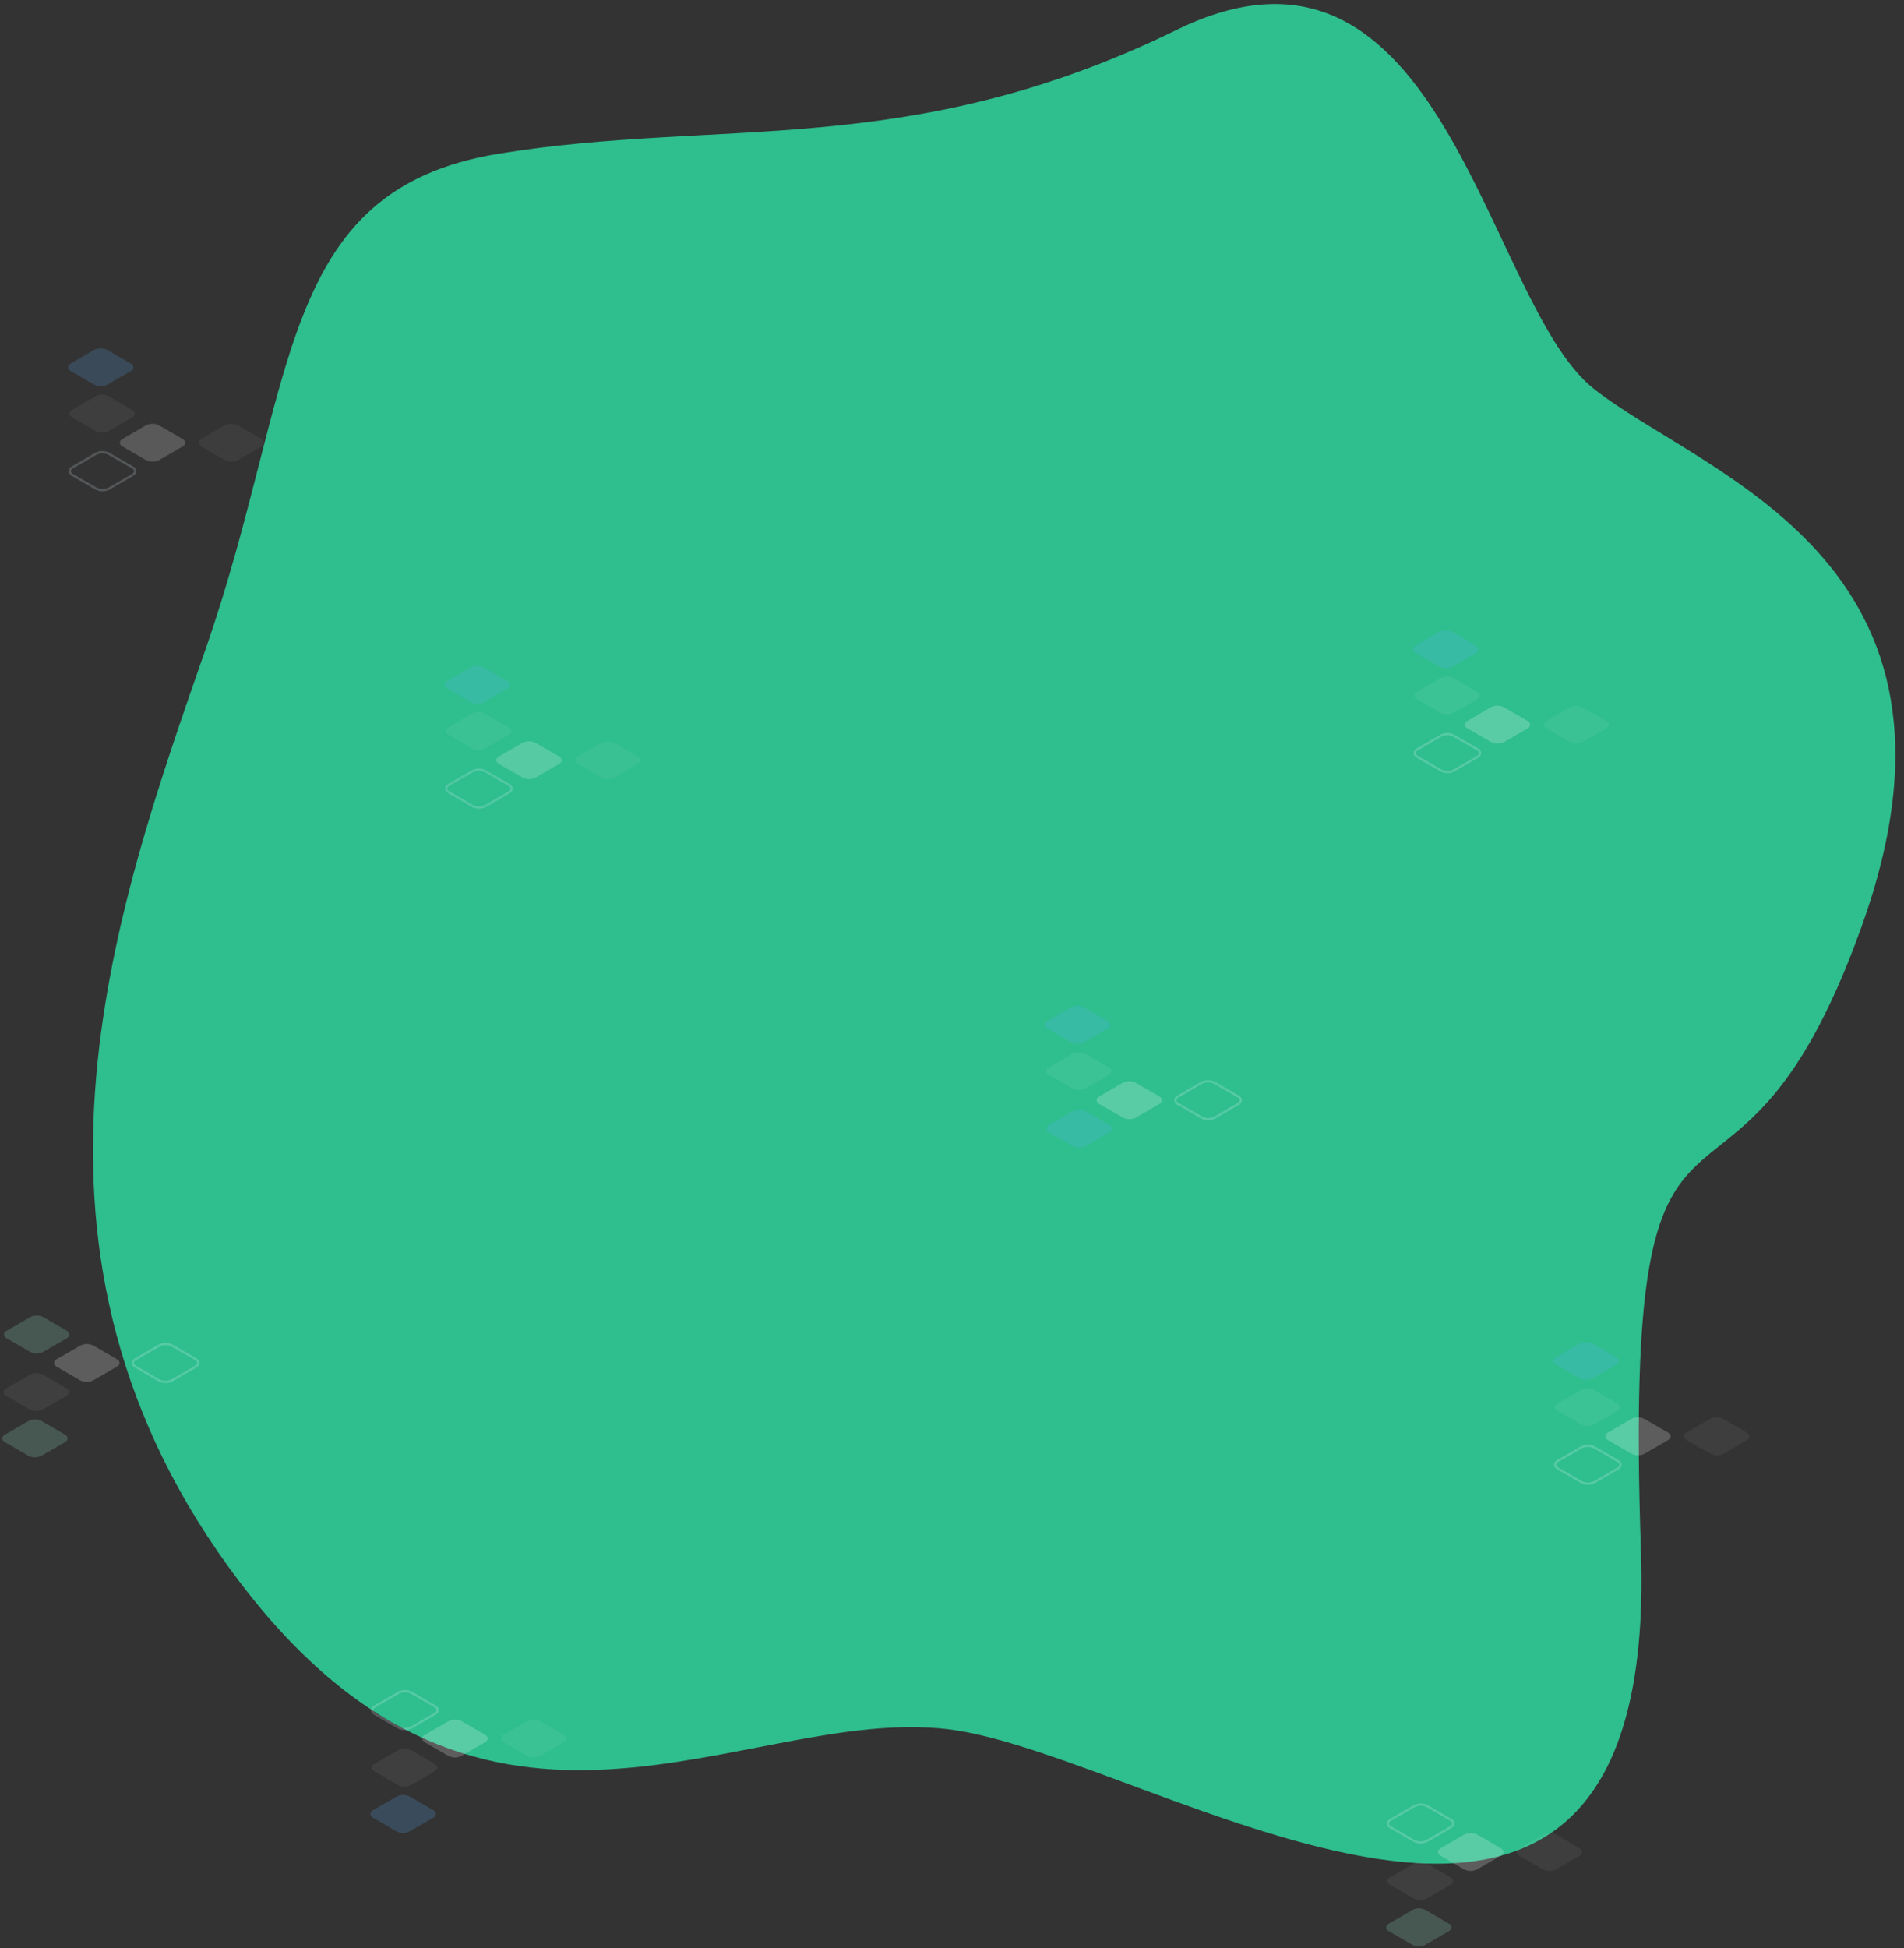 <svg xmlns="http://www.w3.org/2000/svg" xmlns:xlink="http://www.w3.org/1999/xlink" width="831" height="850" viewBox="0 0 831 850">
  <rect x="0" y="0" width="831" height="850" fill="#333333" stroke="none"/>
  <defs>
    <clipPath id="clip-Artboard_2">
      <rect width="831" height="850"/>
    </clipPath>
  </defs>
  <g id="Artboard_2" data-name="Artboard – 2" clip-path="url(#clip-Artboard_2)">
    <g id="Group_23522" data-name="Group 23522" transform="translate(-622 176)">
      <path id="Path_42562" data-name="Path 42562" d="M0,0H1366V600H0Z" transform="translate(0 89)" fill="none"/>
      <path id="Path_42563" data-name="Path 42563" d="M2124.7,22.451c96.306,21.783,165.1,69.936,294.65,60.764s80.254,160.51,110.063,213.248,134.14,134.14,20.637,261.4-107.771-12.611-191.465,216.688-230.773,2.027-309.554-41.274-215.541-2.293-262.548-175.414,58.471-291.21,138.726-382.93S2028.4.667,2124.7,22.451Z" transform="translate(-1138.805 666.187) rotate(-22)" fill="#2fbe8e"/>
      <g id="Group_22999" data-name="Group 22999" transform="translate(-188.19 272.825)" style="isolation: isolate">
        <g id="Group_22986" data-name="Group 22986">
          <g id="Group_22981" data-name="Group 22981">
            <path id="Path_42564" data-name="Path 42564" d="M307.139,362.565c1.593.92,1.6,2.4.019,3.32l-10.18,5.916a6.311,6.311,0,0,1-5.733,0L281,365.885c-1.587-.915-1.6-2.4-.019-3.32l10.18-5.916a6.312,6.312,0,0,1,5.733,0Z" fill="#fff"/>
          </g>
          <g id="Group_22982" data-name="Group 22982" opacity="0.29">
            <path id="Path_42565" data-name="Path 42565" d="M285.14,349.864c1.587.916,1.6,2.4.019,3.32l-10.18,5.916a6.324,6.324,0,0,1-5.733,0L259,353.184c-1.593-.92-1.6-2.4-.019-3.32l10.18-5.916a6.3,6.3,0,0,1,5.733,0Z" fill="#fff"/>
          </g>
          <g id="Group_22983" data-name="Group 22983">
            <path id="Path_42566" data-name="Path 42566" d="M284.529,329.653c1.593.919,1.594,2.4.018,3.32l-10.18,5.916a6.3,6.3,0,0,1-5.732,0l-10.247-5.916c-1.586-.916-1.6-2.4-.019-3.32l10.18-5.916a6.327,6.327,0,0,1,5.733,0Z" fill="#96e2c9"/>
          </g>
          <g id="Group_22984" data-name="Group 22984">
            <path id="Path_42567" data-name="Path 42567" d="M341.534,362.565c1.587.915,1.6,2.4.019,3.32l-10.18,5.916a6.311,6.311,0,0,1-5.733,0l-10.253-5.92c-1.587-.915-1.6-2.4-.019-3.32l10.18-5.916a6.324,6.324,0,0,1,5.733,0Z" fill="none" stroke="#e6f4ff" stroke-linecap="round" stroke-linejoin="round" stroke-width="1"/>
          </g>
          <g id="Group_22985" data-name="Group 22985">
            <path id="Path_42568" data-name="Path 42568" d="M285.282,374.978c1.593.919,1.594,2.4.018,3.32l-10.18,5.916a6.309,6.309,0,0,1-5.732,0L259.141,378.3c-1.586-.916-1.6-2.4-.019-3.32l10.18-5.916a6.324,6.324,0,0,1,5.733,0Z" fill="#96e2c9"/>
          </g>
        </g>
        <g id="Group_22992" data-name="Group 22992" transform="translate(-203 -199)">
          <g id="Group_22987" data-name="Group 22987">
            <path id="Path_42569" data-name="Path 42569" d="M467.842,198.69c1.593.92,1.6,2.4.019,3.321l-10.18,5.916a6.318,6.318,0,0,1-5.733,0L441.7,202.011c-1.586-.916-1.594-2.4-.018-3.321l10.18-5.916a6.311,6.311,0,0,1,5.733,0Z" fill="#fff"/>
          </g>
          <g id="Group_22988" data-name="Group 22988" opacity="0.29">
            <path id="Path_42570" data-name="Path 42570" d="M445.843,185.989c1.587.916,1.6,2.4.019,3.32l-10.18,5.917a6.33,6.33,0,0,1-5.733,0L419.7,189.31c-1.594-.92-1.6-2.4-.019-3.321l10.18-5.916a6.3,6.3,0,0,1,5.733,0Z" fill="#fff"/>
          </g>
          <g id="Group_22989" data-name="Group 22989">
            <path id="Path_42571" data-name="Path 42571" d="M445.232,165.778c1.593.92,1.594,2.4.018,3.32l-10.18,5.916a6.3,6.3,0,0,1-5.732,0L419.091,169.1c-1.586-.916-1.6-2.4-.019-3.32l10.18-5.916a6.324,6.324,0,0,1,5.733,0Z" fill="#96e2c9"/>
          </g>
          <g id="Group_22990" data-name="Group 22990" opacity="0.26">
            <path id="Path_42572" data-name="Path 42572" d="M502.237,198.69c1.587.916,1.6,2.4.019,3.32l-10.18,5.916a6.311,6.311,0,0,1-5.733,0l-10.253-5.919c-1.587-.916-1.6-2.4-.019-3.321l10.18-5.916a6.324,6.324,0,0,1,5.733,0Z" fill="#fff"/>
          </g>
          <g id="Group_22991" data-name="Group 22991">
            <path id="Path_42573" data-name="Path 42573" d="M445.985,211.1c1.593.92,1.594,2.4.018,3.32l-10.18,5.917a6.315,6.315,0,0,1-5.732,0l-10.247-5.916c-1.586-.916-1.6-2.4-.019-3.321l10.18-5.916a6.324,6.324,0,0,1,5.733,0Z" fill="none" stroke="#e6f4ff" stroke-linecap="round" stroke-linejoin="round" stroke-width="1"/>
          </g>
        </g>
        <g id="Group_22998" data-name="Group 22998">
          <g id="Group_22993" data-name="Group 22993">
            <path id="Path_42574" data-name="Path 42574" d="M632.148,337.2c1.593.919,1.6,2.4.019,3.32l-10.18,5.916a6.311,6.311,0,0,1-5.733,0l-10.246-5.916c-1.587-.916-1.595-2.4-.019-3.32l10.18-5.916a6.311,6.311,0,0,1,5.733,0Z" fill="#fff"/>
          </g>
          <g id="Group_22994" data-name="Group 22994" opacity="0.29">
            <path id="Path_42575" data-name="Path 42575" d="M610.149,324.495c1.587.915,1.6,2.4.019,3.32l-10.18,5.916a6.324,6.324,0,0,1-5.733,0l-10.246-5.916c-1.593-.92-1.595-2.4-.019-3.32l10.18-5.917a6.305,6.305,0,0,1,5.733,0Z" fill="#fff"/>
          </g>
          <g id="Group_22995" data-name="Group 22995">
            <path id="Path_42576" data-name="Path 42576" d="M609.538,304.283c1.593.92,1.594,2.4.018,3.321l-10.18,5.916a6.3,6.3,0,0,1-5.732,0L583.4,307.6c-1.586-.916-1.6-2.4-.019-3.321l10.18-5.916a6.324,6.324,0,0,1,5.733,0Z" fill="#96e2c9"/>
          </g>
          <g id="Group_22996" data-name="Group 22996" opacity="0.26">
            <path id="Path_42577" data-name="Path 42577" d="M666.543,337.2c1.587.916,1.595,2.4.019,3.321l-10.18,5.916a6.312,6.312,0,0,1-5.733,0l-10.253-5.92c-1.587-.916-1.6-2.4-.019-3.32l10.18-5.916a6.324,6.324,0,0,1,5.733,0Z" fill="#fff"/>
          </g>
          <g id="Group_22997" data-name="Group 22997">
            <path id="Path_42578" data-name="Path 42578" d="M610.291,349.609c1.593.919,1.595,2.4.018,3.32l-10.18,5.916a6.309,6.309,0,0,1-5.732,0l-10.247-5.916c-1.586-.916-1.6-2.4-.019-3.32l10.18-5.916a6.327,6.327,0,0,1,5.733,0Z" fill="none" stroke="#e6f4ff" stroke-linecap="round" stroke-linejoin="round" stroke-width="1"/>
          </g>
        </g>
      </g>
      <g id="Group_23018" data-name="Group 23018" transform="translate(623 398)" opacity="0.21" style="isolation: isolate">
        <g id="Group_23005" data-name="Group 23005" transform="translate(0 0)">
          <g id="Group_23000" data-name="Group 23000" transform="translate(22.613 12.413)">
            <path id="Path_42579" data-name="Path 42579" d="M307.139,365.885c1.593-.92,1.6-2.4.019-3.32l-10.18-5.916a6.311,6.311,0,0,0-5.733,0L281,362.565c-1.587.915-1.6,2.4-.019,3.32l10.18,5.916a6.312,6.312,0,0,0,5.733,0Z" transform="translate(-279.803 -355.96)" fill="#fff"/>
          </g>
          <g id="Group_23001" data-name="Group 23001" transform="translate(0.612 25.116)" opacity="0.29">
            <path id="Path_42580" data-name="Path 42580" d="M285.14,353.181c1.587-.916,1.6-2.4.019-3.32l-10.18-5.916a6.324,6.324,0,0,0-5.733,0L259,349.861c-1.593.92-1.6,2.4-.019,3.32l10.18,5.916a6.3,6.3,0,0,0,5.733,0Z" transform="translate(-257.802 -343.258)" fill="#fff"/>
          </g>
          <g id="Group_23002" data-name="Group 23002" transform="translate(0 45.324)">
            <path id="Path_42581" data-name="Path 42581" d="M284.529,332.976c1.593-.919,1.594-2.4.018-3.32l-10.18-5.916a6.3,6.3,0,0,0-5.732,0l-10.247,5.916c-1.586.916-1.6,2.4-.019,3.32l10.18,5.916a6.327,6.327,0,0,0,5.733,0Z" transform="translate(-257.19 -323.05)" fill="#96e2c9"/>
          </g>
          <g id="Group_23003" data-name="Group 23003" transform="translate(56.998 12.413)">
            <path id="Path_42582" data-name="Path 42582" d="M341.534,365.882c1.587-.915,1.6-2.4.019-3.32l-10.18-5.916a6.311,6.311,0,0,0-5.733,0l-10.253,5.92c-1.587.915-1.6,2.4-.019,3.32l10.18,5.916a6.324,6.324,0,0,0,5.733,0Z" transform="translate(-314.189 -355.958)" fill="none" stroke="#e6f4ff" stroke-linecap="round" stroke-linejoin="round" stroke-width="1"/>
          </g>
          <g id="Group_23004" data-name="Group 23004" transform="translate(0.755 0)">
            <path id="Path_42583" data-name="Path 42583" d="M285.282,378.3c1.593-.919,1.594-2.4.018-3.32l-10.18-5.916a6.309,6.309,0,0,0-5.732,0l-10.247,5.916c-1.586.916-1.6,2.4-.019,3.32l10.18,5.916a6.324,6.324,0,0,0,5.733,0Z" transform="translate(-257.946 -368.375)" fill="#96e2c9"/>
          </g>
        </g>
        <g id="Group_23011" data-name="Group 23011" transform="translate(160.703 163.875)">
          <g id="Group_23006" data-name="Group 23006" transform="translate(22.613 12.413)">
            <path id="Path_42584" data-name="Path 42584" d="M467.842,202.01c1.593-.92,1.6-2.4.019-3.321l-10.18-5.916a6.318,6.318,0,0,0-5.733,0L441.7,198.689c-1.586.916-1.594,2.4-.018,3.321l10.18,5.916a6.311,6.311,0,0,0,5.733,0Z" transform="translate(-440.506 -192.085)" fill="#fff"/>
          </g>
          <g id="Group_23007" data-name="Group 23007" transform="translate(0.612 25.115)" opacity="0.29">
            <path id="Path_42585" data-name="Path 42585" d="M445.843,189.306c1.587-.916,1.6-2.4.019-3.32l-10.18-5.917a6.33,6.33,0,0,0-5.733,0L419.7,185.985c-1.594.92-1.6,2.4-.019,3.321l10.18,5.916a6.3,6.3,0,0,0,5.733,0Z" transform="translate(-418.505 -179.383)" fill="#fff"/>
          </g>
          <g id="Group_23008" data-name="Group 23008" transform="translate(0 45.324)">
            <path id="Path_42586" data-name="Path 42586" d="M445.232,169.1c1.593-.92,1.594-2.4.018-3.32l-10.18-5.916a6.3,6.3,0,0,0-5.732,0l-10.247,5.916c-1.586.916-1.6,2.4-.019,3.32l10.18,5.916a6.324,6.324,0,0,0,5.733,0Z" transform="translate(-417.893 -159.175)" fill="#58affb"/>
          </g>
          <g id="Group_23009" data-name="Group 23009" transform="translate(56.999 12.413)" opacity="0.26">
            <path id="Path_42587" data-name="Path 42587" d="M502.237,202.007c1.587-.916,1.6-2.4.019-3.32l-10.18-5.916a6.311,6.311,0,0,0-5.733,0L476.09,198.69c-1.587.916-1.6,2.4-.019,3.321l10.18,5.916a6.324,6.324,0,0,0,5.733,0Z" transform="translate(-474.892 -192.083)" fill="#fff"/>
          </g>
          <g id="Group_23010" data-name="Group 23010" transform="translate(0.756 0)">
            <path id="Path_42588" data-name="Path 42588" d="M445.985,214.425c1.593-.92,1.594-2.4.018-3.32l-10.18-5.917a6.315,6.315,0,0,0-5.732,0L419.844,211.1c-1.586.916-1.6,2.4-.019,3.321l10.18,5.916a6.324,6.324,0,0,0,5.733,0Z" transform="translate(-418.649 -204.5)" fill="none" stroke="#e6f4ff" stroke-linecap="round" stroke-linejoin="round" stroke-width="1"/>
          </g>
        </g>
        <g id="Group_23017" data-name="Group 23017" transform="translate(604 213.369)">
          <g id="Group_23012" data-name="Group 23012" transform="translate(22.613 12.413)">
            <path id="Path_42589" data-name="Path 42589" d="M632.148,340.516c1.593-.919,1.6-2.4.019-3.32l-10.18-5.916a6.311,6.311,0,0,0-5.733,0L606.008,337.2c-1.587.916-1.595,2.4-.019,3.32l10.18,5.916a6.311,6.311,0,0,0,5.733,0Z" transform="translate(-604.812 -330.591)" fill="#fff"/>
          </g>
          <g id="Group_23013" data-name="Group 23013" transform="translate(0.612 25.116)" opacity="0.29">
            <path id="Path_42590" data-name="Path 42590" d="M610.149,327.812c1.587-.915,1.6-2.4.019-3.32l-10.18-5.916a6.324,6.324,0,0,0-5.733,0l-10.246,5.916c-1.593.92-1.595,2.4-.019,3.32l10.18,5.917a6.305,6.305,0,0,0,5.733,0Z" transform="translate(-582.811 -317.889)" fill="#fff"/>
          </g>
          <g id="Group_23014" data-name="Group 23014" transform="translate(0 45.324)">
            <path id="Path_42591" data-name="Path 42591" d="M609.538,307.607c1.593-.92,1.594-2.4.018-3.321l-10.18-5.916a6.3,6.3,0,0,0-5.732,0L583.4,304.286c-1.586.916-1.6,2.4-.019,3.321l10.18,5.916a6.324,6.324,0,0,0,5.733,0Z" transform="translate(-582.199 -297.68)" fill="#96e2c9"/>
          </g>
          <g id="Group_23015" data-name="Group 23015" transform="translate(56.998 12.413)" opacity="0.26">
            <path id="Path_42592" data-name="Path 42592" d="M666.543,340.514c1.587-.916,1.595-2.4.019-3.321l-10.18-5.916a6.312,6.312,0,0,0-5.733,0L640.4,337.2c-1.587.916-1.6,2.4-.019,3.32l10.18,5.916a6.324,6.324,0,0,0,5.733,0Z" transform="translate(-639.198 -330.589)" fill="#fff"/>
          </g>
          <g id="Group_23016" data-name="Group 23016" transform="translate(0.755 0)">
            <path id="Path_42593" data-name="Path 42593" d="M610.291,352.93c1.593-.919,1.595-2.4.018-3.32l-10.18-5.916a6.309,6.309,0,0,0-5.732,0L584.15,349.61c-1.586.916-1.6,2.4-.019,3.32l10.18,5.916a6.327,6.327,0,0,0,5.733,0Z" transform="translate(-582.955 -343.006)" fill="none" stroke="#e6f4ff" stroke-linecap="round" stroke-linejoin="round" stroke-width="1"/>
          </g>
        </g>
      </g>
      <g id="Group_23037" data-name="Group 23037" transform="translate(233.81 -183.175)" opacity="0.19" style="mix-blend-mode: screen;isolation: isolate">
        <g id="Group_23024" data-name="Group 23024">
          <g id="Group_23019" data-name="Group 23019">
            <path id="Path_42594" data-name="Path 42594" d="M307.139,362.565c1.593.92,1.6,2.4.019,3.32l-10.18,5.916a6.311,6.311,0,0,1-5.733,0L281,365.885c-1.587-.915-1.6-2.4-.019-3.32l10.18-5.916a6.312,6.312,0,0,1,5.733,0Z" fill="#fff"/>
          </g>
          <g id="Group_23020" data-name="Group 23020" opacity="0.29">
            <path id="Path_42595" data-name="Path 42595" d="M285.14,349.864c1.587.916,1.6,2.4.019,3.32l-10.18,5.916a6.324,6.324,0,0,1-5.733,0L259,353.184c-1.593-.92-1.6-2.4-.019-3.32l10.18-5.916a6.3,6.3,0,0,1,5.733,0Z" fill="#fff"/>
          </g>
          <g id="Group_23021" data-name="Group 23021">
            <path id="Path_42596" data-name="Path 42596" d="M284.529,329.653c1.593.919,1.594,2.4.018,3.32l-10.18,5.916a6.3,6.3,0,0,1-5.732,0l-10.247-5.916c-1.586-.916-1.6-2.4-.019-3.32l10.18-5.916a6.327,6.327,0,0,1,5.733,0Z" fill="#58affb"/>
          </g>
          <g id="Group_23022" data-name="Group 23022">
            <path id="Path_42597" data-name="Path 42597" d="M341.534,362.565c1.587.915,1.6,2.4.019,3.32l-10.18,5.916a6.311,6.311,0,0,1-5.733,0l-10.253-5.92c-1.587-.915-1.6-2.4-.019-3.32l10.18-5.916a6.324,6.324,0,0,1,5.733,0Z" fill="none" stroke="#e6f4ff" stroke-linecap="round" stroke-linejoin="round" stroke-width="1"/>
          </g>
          <g id="Group_23023" data-name="Group 23023">
            <path id="Path_42598" data-name="Path 42598" d="M285.282,374.978c1.593.919,1.594,2.4.018,3.32l-10.18,5.916a6.309,6.309,0,0,1-5.732,0L259.141,378.3c-1.586-.916-1.6-2.4-.019-3.32l10.18-5.916a6.324,6.324,0,0,1,5.733,0Z" fill="#58affb"/>
          </g>
        </g>
        <g id="Group_23030" data-name="Group 23030">
          <g id="Group_23025" data-name="Group 23025">
            <path id="Path_42599" data-name="Path 42599" d="M467.842,198.69c1.593.92,1.6,2.4.019,3.321l-10.18,5.916a6.318,6.318,0,0,1-5.733,0L441.7,202.011c-1.586-.916-1.594-2.4-.018-3.321l10.18-5.916a6.311,6.311,0,0,1,5.733,0Z" fill="#fff"/>
          </g>
          <g id="Group_23026" data-name="Group 23026" opacity="0.29">
            <path id="Path_42600" data-name="Path 42600" d="M445.843,185.989c1.587.916,1.6,2.4.019,3.32l-10.18,5.917a6.33,6.33,0,0,1-5.733,0L419.7,189.31c-1.594-.92-1.6-2.4-.019-3.321l10.18-5.916a6.3,6.3,0,0,1,5.733,0Z" fill="#fff"/>
          </g>
          <g id="Group_23027" data-name="Group 23027">
            <path id="Path_42601" data-name="Path 42601" d="M445.232,165.778c1.593.92,1.594,2.4.018,3.32l-10.18,5.916a6.3,6.3,0,0,1-5.732,0L419.091,169.1c-1.586-.916-1.6-2.4-.019-3.32l10.18-5.916a6.324,6.324,0,0,1,5.733,0Z" fill="#58affb"/>
          </g>
          <g id="Group_23028" data-name="Group 23028" opacity="0.26">
            <path id="Path_42602" data-name="Path 42602" d="M502.237,198.69c1.587.916,1.6,2.4.019,3.32l-10.18,5.916a6.311,6.311,0,0,1-5.733,0l-10.253-5.919c-1.587-.916-1.6-2.4-.019-3.321l10.18-5.916a6.324,6.324,0,0,1,5.733,0Z" fill="#fff"/>
          </g>
          <g id="Group_23029" data-name="Group 23029">
            <path id="Path_42603" data-name="Path 42603" d="M445.985,211.1c1.593.92,1.594,2.4.018,3.32l-10.18,5.917a6.315,6.315,0,0,1-5.732,0l-10.247-5.916c-1.586-.916-1.6-2.4-.019-3.321l10.18-5.916a6.324,6.324,0,0,1,5.733,0Z" fill="none" stroke="#e6f4ff" stroke-linecap="round" stroke-linejoin="round" stroke-width="1"/>
          </g>
        </g>
        <g id="Group_23036" data-name="Group 23036">
          <g id="Group_23031" data-name="Group 23031">
            <path id="Path_42604" data-name="Path 42604" d="M632.148,337.2c1.593.919,1.6,2.4.019,3.32l-10.18,5.916a6.311,6.311,0,0,1-5.733,0l-10.246-5.916c-1.587-.916-1.595-2.4-.019-3.32l10.18-5.916a6.311,6.311,0,0,1,5.733,0Z" fill="#fff"/>
          </g>
          <g id="Group_23032" data-name="Group 23032" opacity="0.29">
            <path id="Path_42605" data-name="Path 42605" d="M610.149,324.495c1.587.915,1.6,2.4.019,3.32l-10.18,5.916a6.324,6.324,0,0,1-5.733,0l-10.246-5.916c-1.593-.92-1.595-2.4-.019-3.32l10.18-5.917a6.305,6.305,0,0,1,5.733,0Z" fill="#fff"/>
          </g>
          <g id="Group_23033" data-name="Group 23033">
            <path id="Path_42606" data-name="Path 42606" d="M609.538,304.283c1.593.92,1.594,2.4.018,3.321l-10.18,5.916a6.3,6.3,0,0,1-5.732,0L583.4,307.6c-1.586-.916-1.6-2.4-.019-3.321l10.18-5.916a6.324,6.324,0,0,1,5.733,0Z" fill="#58affb"/>
          </g>
          <g id="Group_23034" data-name="Group 23034" opacity="0.26">
            <path id="Path_42607" data-name="Path 42607" d="M666.543,337.2c1.587.916,1.595,2.4.019,3.321l-10.18,5.916a6.312,6.312,0,0,1-5.733,0l-10.253-5.92c-1.587-.916-1.6-2.4-.019-3.32l10.18-5.916a6.324,6.324,0,0,1,5.733,0Z" fill="#fff"/>
          </g>
          <g id="Group_23035" data-name="Group 23035">
            <path id="Path_42608" data-name="Path 42608" d="M610.291,349.609c1.593.919,1.595,2.4.018,3.32l-10.18,5.916a6.309,6.309,0,0,1-5.732,0l-10.247-5.916c-1.586-.916-1.6-2.4-.019-3.32l10.18-5.916a6.327,6.327,0,0,1,5.733,0Z" fill="none" stroke="#e6f4ff" stroke-linecap="round" stroke-linejoin="round" stroke-width="1"/>
          </g>
        </g>
      </g>
      <g id="Group_23056" data-name="Group 23056" transform="translate(820.81 -60.175)" opacity="0.21" style="mix-blend-mode: screen;isolation: isolate">
        <g id="Group_23043" data-name="Group 23043">
          <g id="Group_23038" data-name="Group 23038">
            <path id="Path_42609" data-name="Path 42609" d="M307.139,362.565c1.593.92,1.6,2.4.019,3.32l-10.18,5.916a6.311,6.311,0,0,1-5.733,0L281,365.885c-1.587-.915-1.6-2.4-.019-3.32l10.18-5.916a6.312,6.312,0,0,1,5.733,0Z" fill="#fff"/>
          </g>
          <g id="Group_23039" data-name="Group 23039" opacity="0.29">
            <path id="Path_42610" data-name="Path 42610" d="M285.14,349.864c1.587.916,1.6,2.4.019,3.32l-10.18,5.916a6.324,6.324,0,0,1-5.733,0L259,353.184c-1.593-.92-1.6-2.4-.019-3.32l10.18-5.916a6.3,6.3,0,0,1,5.733,0Z" fill="#fff"/>
          </g>
          <g id="Group_23040" data-name="Group 23040">
            <path id="Path_42611" data-name="Path 42611" d="M284.529,329.653c1.593.919,1.594,2.4.018,3.32l-10.18,5.916a6.3,6.3,0,0,1-5.732,0l-10.247-5.916c-1.586-.916-1.6-2.4-.019-3.32l10.18-5.916a6.327,6.327,0,0,1,5.733,0Z" fill="#58affb"/>
          </g>
          <g id="Group_23041" data-name="Group 23041">
            <path id="Path_42612" data-name="Path 42612" d="M341.534,362.565c1.587.915,1.6,2.4.019,3.32l-10.18,5.916a6.311,6.311,0,0,1-5.733,0l-10.253-5.92c-1.587-.915-1.6-2.4-.019-3.32l10.18-5.916a6.324,6.324,0,0,1,5.733,0Z" fill="none" stroke="#e6f4ff" stroke-linecap="round" stroke-linejoin="round" stroke-width="1"/>
          </g>
          <g id="Group_23042" data-name="Group 23042">
            <path id="Path_42613" data-name="Path 42613" d="M285.282,374.978c1.593.919,1.594,2.4.018,3.32l-10.18,5.916a6.309,6.309,0,0,1-5.732,0L259.141,378.3c-1.586-.916-1.6-2.4-.019-3.32l10.18-5.916a6.324,6.324,0,0,1,5.733,0Z" fill="#58affb"/>
          </g>
        </g>
        <g id="Group_23049" data-name="Group 23049">
          <g id="Group_23044" data-name="Group 23044">
            <path id="Path_42614" data-name="Path 42614" d="M467.842,198.69c1.593.92,1.6,2.4.019,3.321l-10.18,5.916a6.318,6.318,0,0,1-5.733,0L441.7,202.011c-1.586-.916-1.594-2.4-.018-3.321l10.18-5.916a6.311,6.311,0,0,1,5.733,0Z" fill="#fff"/>
          </g>
          <g id="Group_23045" data-name="Group 23045" opacity="0.29">
            <path id="Path_42615" data-name="Path 42615" d="M445.843,185.989c1.587.916,1.6,2.4.019,3.32l-10.18,5.917a6.33,6.33,0,0,1-5.733,0L419.7,189.31c-1.594-.92-1.6-2.4-.019-3.321l10.18-5.916a6.3,6.3,0,0,1,5.733,0Z" fill="#fff"/>
          </g>
          <g id="Group_23046" data-name="Group 23046">
            <path id="Path_42616" data-name="Path 42616" d="M445.232,165.778c1.593.92,1.594,2.4.018,3.32l-10.18,5.916a6.3,6.3,0,0,1-5.732,0L419.091,169.1c-1.586-.916-1.6-2.4-.019-3.32l10.18-5.916a6.324,6.324,0,0,1,5.733,0Z" fill="#58affb"/>
          </g>
          <g id="Group_23047" data-name="Group 23047" opacity="0.26">
            <path id="Path_42617" data-name="Path 42617" d="M502.237,198.69c1.587.916,1.6,2.4.019,3.32l-10.18,5.916a6.311,6.311,0,0,1-5.733,0l-10.253-5.919c-1.587-.916-1.6-2.4-.019-3.321l10.18-5.916a6.324,6.324,0,0,1,5.733,0Z" fill="#fff"/>
          </g>
          <g id="Group_23048" data-name="Group 23048">
            <path id="Path_42618" data-name="Path 42618" d="M445.985,211.1c1.593.92,1.594,2.4.018,3.32l-10.18,5.917a6.315,6.315,0,0,1-5.732,0l-10.247-5.916c-1.586-.916-1.6-2.4-.019-3.321l10.18-5.916a6.324,6.324,0,0,1,5.733,0Z" fill="none" stroke="#e6f4ff" stroke-linecap="round" stroke-linejoin="round" stroke-width="1"/>
          </g>
        </g>
        <g id="Group_23055" data-name="Group 23055" transform="translate(-103 172)">
          <g id="Group_23050" data-name="Group 23050">
            <path id="Path_42619" data-name="Path 42619" d="M632.148,337.2c1.593.919,1.6,2.4.019,3.32l-10.18,5.916a6.311,6.311,0,0,1-5.733,0l-10.246-5.916c-1.587-.916-1.595-2.4-.019-3.32l10.18-5.916a6.311,6.311,0,0,1,5.733,0Z" fill="#fff"/>
          </g>
          <g id="Group_23051" data-name="Group 23051" opacity="0.29">
            <path id="Path_42620" data-name="Path 42620" d="M610.149,324.495c1.587.915,1.6,2.4.019,3.32l-10.18,5.916a6.324,6.324,0,0,1-5.733,0l-10.246-5.916c-1.593-.92-1.595-2.4-.019-3.32l10.18-5.917a6.305,6.305,0,0,1,5.733,0Z" fill="#fff"/>
          </g>
          <g id="Group_23052" data-name="Group 23052">
            <path id="Path_42621" data-name="Path 42621" d="M609.538,304.283c1.593.92,1.594,2.4.018,3.321l-10.18,5.916a6.3,6.3,0,0,1-5.732,0L583.4,307.6c-1.586-.916-1.6-2.4-.019-3.321l10.18-5.916a6.324,6.324,0,0,1,5.733,0Z" fill="#58affb"/>
          </g>
          <g id="Group_23053" data-name="Group 23053" opacity="0.26">
            <path id="Path_42622" data-name="Path 42622" d="M666.543,337.2c1.587.916,1.595,2.4.019,3.321l-10.18,5.916a6.312,6.312,0,0,1-5.733,0l-10.253-5.92c-1.587-.916-1.6-2.4-.019-3.32l10.18-5.916a6.324,6.324,0,0,1,5.733,0Z" fill="#fff"/>
          </g>
          <g id="Group_23054" data-name="Group 23054">
            <path id="Path_42623" data-name="Path 42623" d="M610.291,349.609c1.593.919,1.595,2.4.018,3.32l-10.18,5.916a6.309,6.309,0,0,1-5.732,0l-10.247-5.916c-1.586-.916-1.6-2.4-.019-3.32l10.18-5.916a6.327,6.327,0,0,1,5.733,0Z" fill="none" stroke="#e6f4ff" stroke-linecap="round" stroke-linejoin="round" stroke-width="1"/>
          </g>
        </g>
      </g>
      <rect id="Rectangle_12698" data-name="Rectangle 12698" width="1366" height="600" transform="translate(0 89)" fill="none"/>
    </g>
  </g>
</svg>
